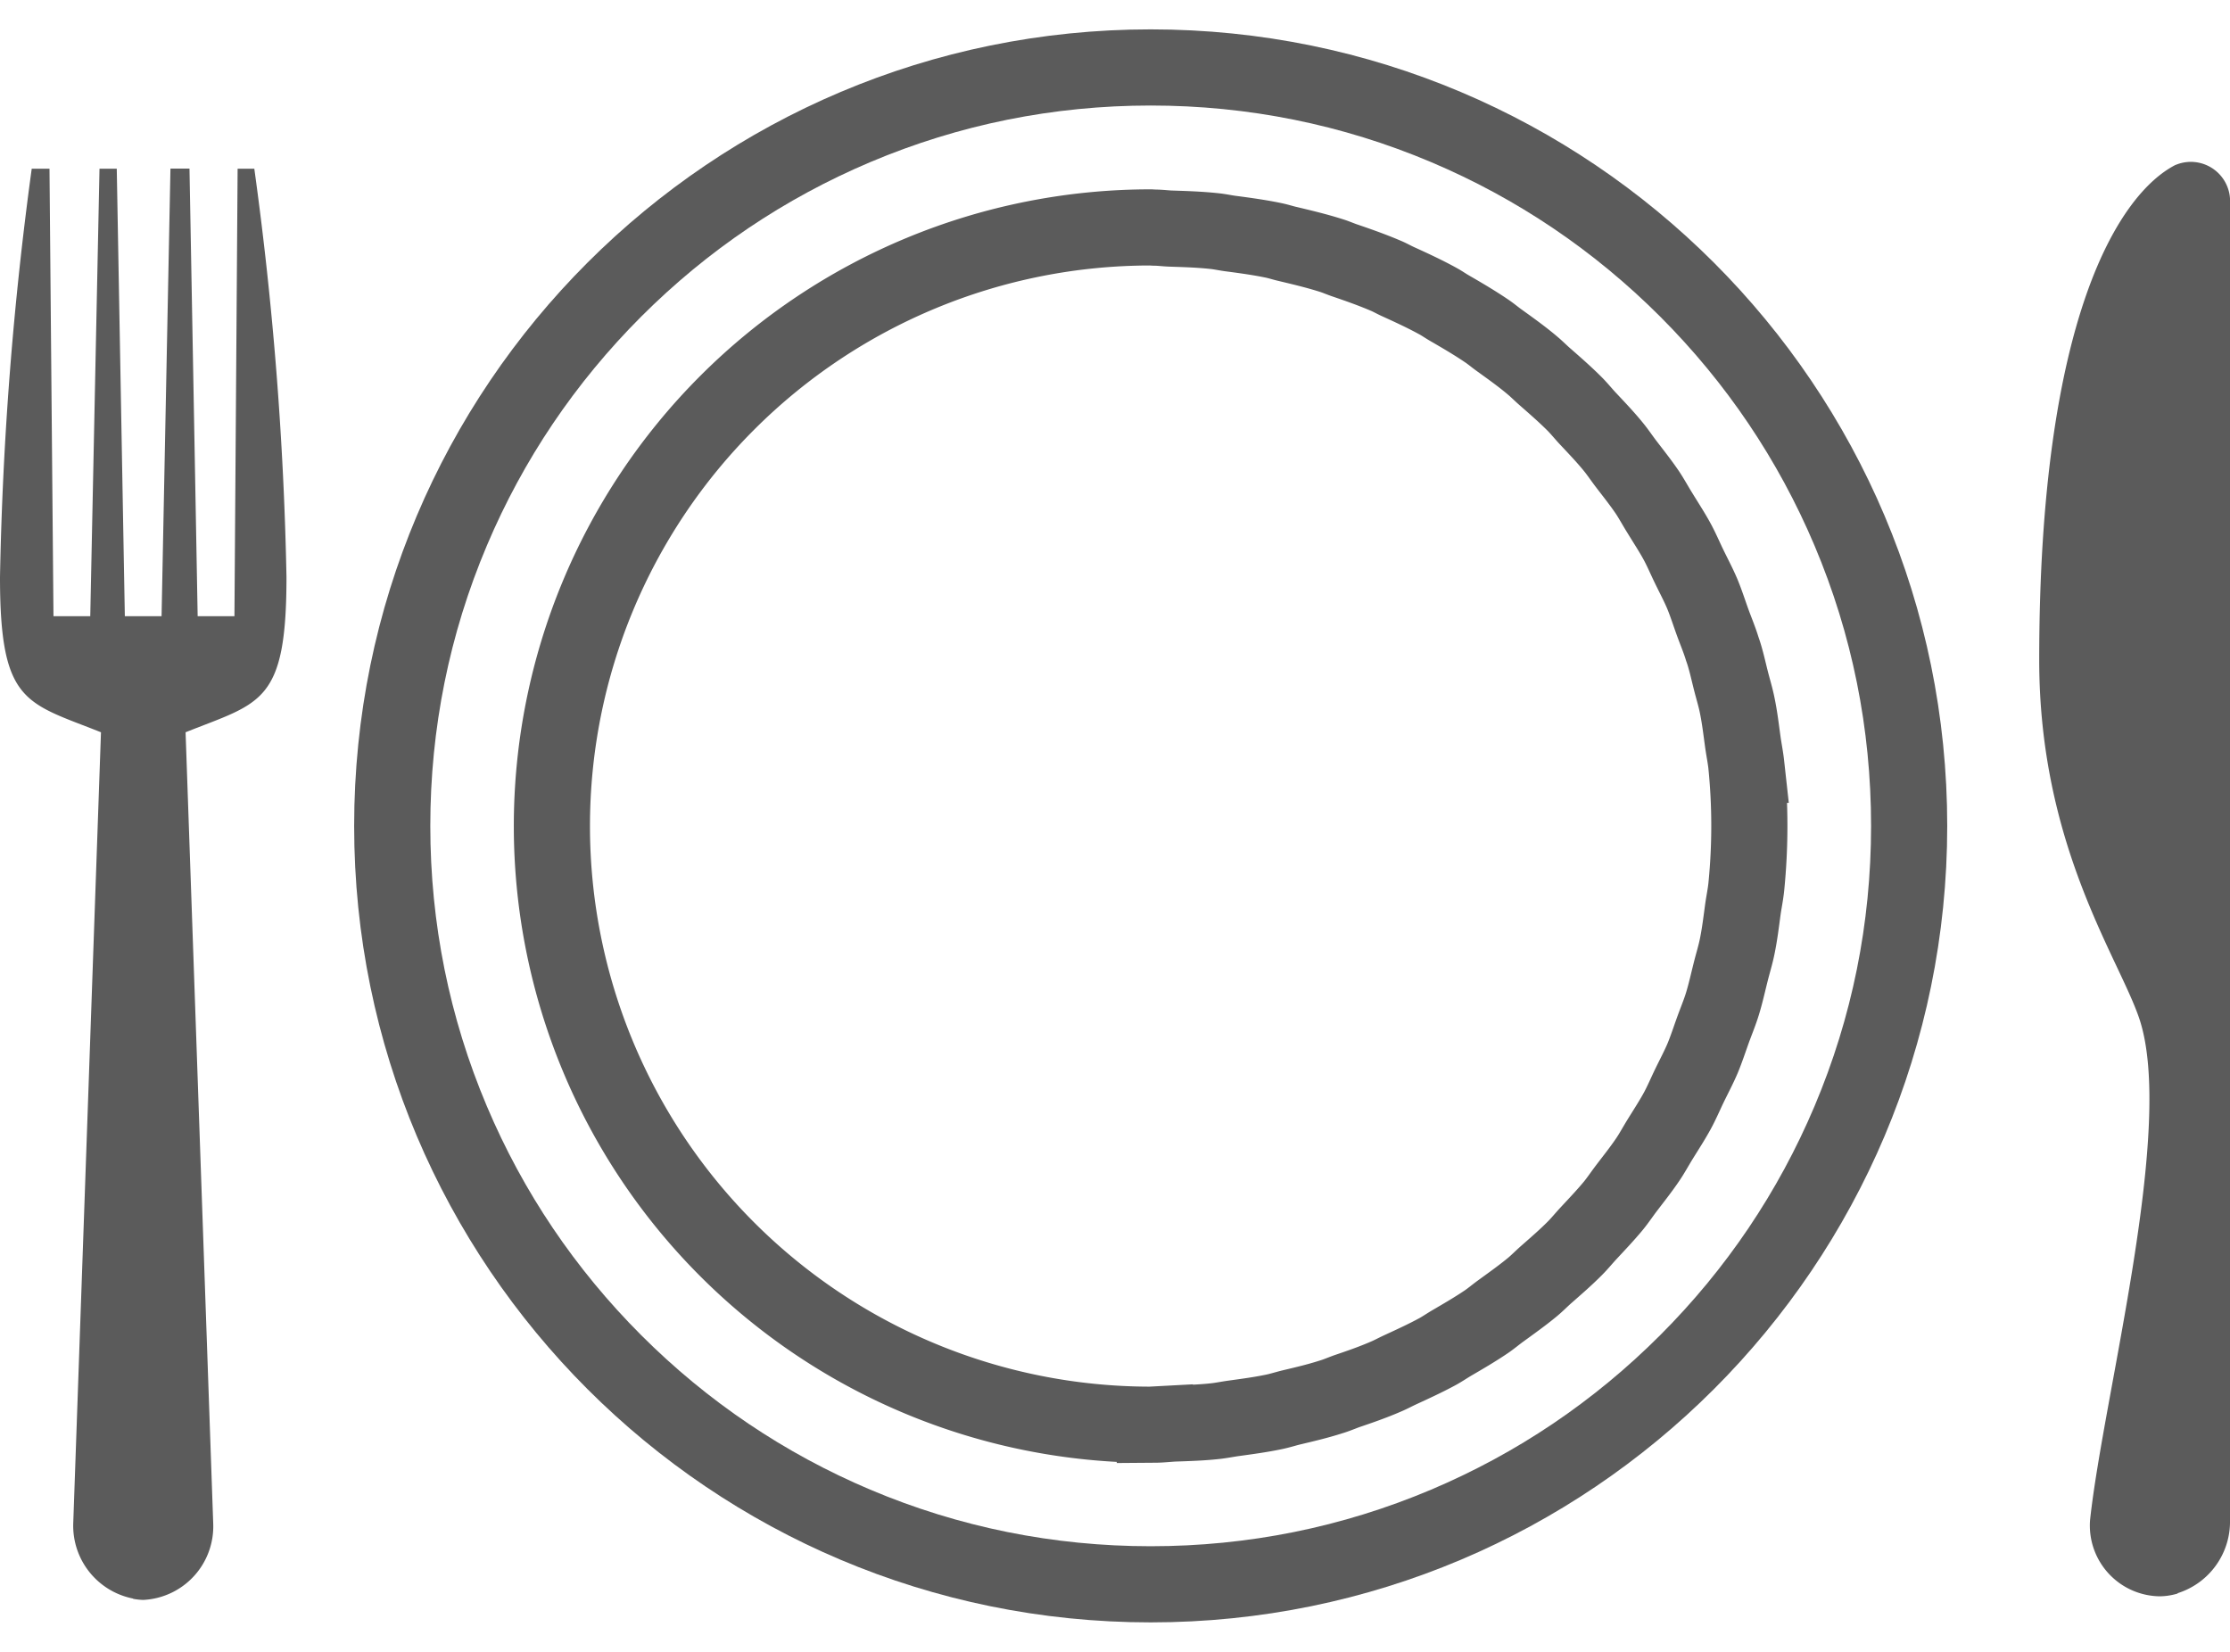 <?xml version="1.0" encoding="UTF-8"?>
<svg xmlns="http://www.w3.org/2000/svg" xmlns:xlink="http://www.w3.org/1999/xlink" width="87.852" height="65.073" viewBox="0 0 87.852 65.073">
  <defs>
    <clipPath id="clip-path">
      <rect id="Rectangle_90" data-name="Rectangle 90" width="87.852" height="65.073" fill="none"></rect>
    </clipPath>
  </defs>
  <g id="cafe_restaurant" data-name="cafe&amp;restaurant" transform="translate(0)">
    <g id="Group_194" data-name="Group 194" transform="translate(0 0)" clip-path="url(#clip-path)">
      <g id="Path_188" data-name="Path 188" transform="translate(7.926 0.657)" fill="none" stroke-miterlimit="22.926">
        <path d="M37.406.5a31.379,31.379,0,1,0,31.38,31.38A31.38,31.38,0,0,0,37.406.5Z" stroke="none"></path>
        <path d="M 37.406 3.5 C 33.574 3.5 29.857 4.25 26.36 5.729 C 22.981 7.158 19.946 9.205 17.338 11.812 C 14.731 14.42 12.684 17.455 11.255 20.834 C 9.776 24.331 9.026 28.047 9.026 31.88 C 9.026 35.712 9.776 39.428 11.255 42.925 C 12.684 46.304 14.731 49.339 17.338 51.946 C 19.946 54.553 22.981 56.6 26.36 58.029 C 29.857 59.507 33.574 60.257 37.406 60.257 C 41.239 60.257 44.955 59.507 48.452 58.029 C 51.831 56.6 54.867 54.553 57.474 51.946 C 60.081 49.339 62.128 46.304 63.557 42.925 C 65.036 39.428 65.786 35.712 65.786 31.88 C 65.786 28.047 65.036 24.331 63.557 20.834 C 62.128 17.455 60.081 14.42 57.474 11.812 C 54.867 9.205 51.831 7.158 48.452 5.729 C 44.955 4.25 41.239 3.5 37.406 3.5 M 37.406 0.5 C 54.737 0.5 68.786 14.549 68.786 31.88 C 68.786 49.21 54.737 63.257 37.406 63.257 C 20.076 63.257 6.026 49.21 6.026 31.88 C 6.026 14.549 20.076 0.5 37.406 0.5 Z" stroke="none" fill="#5b5b5b"></path>
      </g>
      <path id="Path_189" data-name="Path 189" d="M55.832,21.717c.083.331.185.655.252.991.1.484.157.977.225,1.47.042.289.1.574.132.866a24.116,24.116,0,0,1,0,4.814c-.03.292-.09.577-.132.866-.067.493-.125.986-.225,1.47-.067.336-.169.66-.252.991-.107.421-.2.85-.326,1.262-.111.366-.259.713-.387,1.07s-.252.736-.4,1.093c-.16.373-.35.729-.526,1.093-.155.322-.294.651-.463.963-.208.382-.447.748-.676,1.118-.169.271-.32.556-.5.82-.262.387-.553.752-.836,1.123-.174.229-.333.468-.514.69-.315.38-.655.736-.993,1.1-.176.19-.338.391-.521.574-.361.364-.75.7-1.137,1.04-.178.157-.345.329-.528.482-.408.338-.843.646-1.273.959-.178.13-.347.273-.53.4-.449.306-.919.579-1.387.852-.185.109-.359.229-.546.333-.482.262-.982.491-1.482.722-.192.088-.375.19-.57.271-.5.218-1.026.4-1.549.577-.2.074-.4.16-.609.222-.519.167-1.053.292-1.588.419-.222.056-.438.125-.662.171-.523.109-1.06.181-1.6.255-.248.035-.489.086-.739.111-.519.056-1.049.072-1.577.09-.257.012-.512.044-.773.046v-.007l-.169.009a23.584,23.584,0,1,1,0-47.168l.169.009v0c.213,0,.419.03.627.037.581.019,1.162.037,1.732.1.2.021.4.065.6.093.581.076,1.162.155,1.727.273.188.039.366.1.551.141.574.137,1.144.273,1.7.449.174.053.338.125.507.185.558.19,1.111.384,1.649.614.167.069.322.16.486.234.53.241,1.056.484,1.563.762.167.09.32.2.482.292.493.285.982.572,1.452.891.167.113.32.243.484.361.447.322.9.644,1.32,1,.169.141.324.3.491.445.4.35.8.7,1.172,1.072.176.178.333.373.5.553.345.368.692.729,1.012,1.121.176.213.331.447.5.669.287.375.583.746.85,1.139.174.262.324.542.491.808.229.377.472.743.683,1.132.169.31.306.637.461.956.176.366.368.722.528,1.1.148.357.266.729.4,1.1s.276.7.387,1.065C55.636,20.868,55.726,21.3,55.832,21.717Z" transform="translate(12.355 5.084)" fill="none" stroke="#5b5b5b" stroke-miterlimit="22.926" stroke-width="3"></path>
      <path id="Path_190" data-name="Path 190" d="M42.213,4.424V56.269a2.956,2.956,0,0,1-2.063,2.883v.014a2.578,2.578,0,0,1-.7.109A2.79,2.79,0,0,1,36.7,56.269c.533-4.946,3.394-15.568,1.922-19.805-.84-2.424-3.925-6.807-3.925-14.077,0-13.531,3.167-18.368,5.365-19.5l.088-.032a1.547,1.547,0,0,1,2.063,1.565" transform="translate(45.639 3.612)" fill="#5b5b5b"></path>
      <path id="Path_191" data-name="Path 191" d="M10.019,2.871a136.365,136.365,0,0,1,1.267,16.087c0,4.994-1.019,4.934-3.975,6.115L8.4,56.249a2.9,2.9,0,0,1-2.758,3.005,2.525,2.525,0,0,1-.4-.044V59.2a2.923,2.923,0,0,1-2.357-2.947L3.978,25.073C1.019,23.892,0,23.952,0,18.958A137.292,137.292,0,0,1,1.25,2.871h.7L2.107,20.5H3.556L3.92,2.871H4.6L4.918,20.5H6.365l.35-17.634h.75L7.787,20.5H9.236L9.361,2.871Z" transform="translate(0 3.775)" fill="#5b5b5b"></path>
    </g>
  </g>
</svg>
